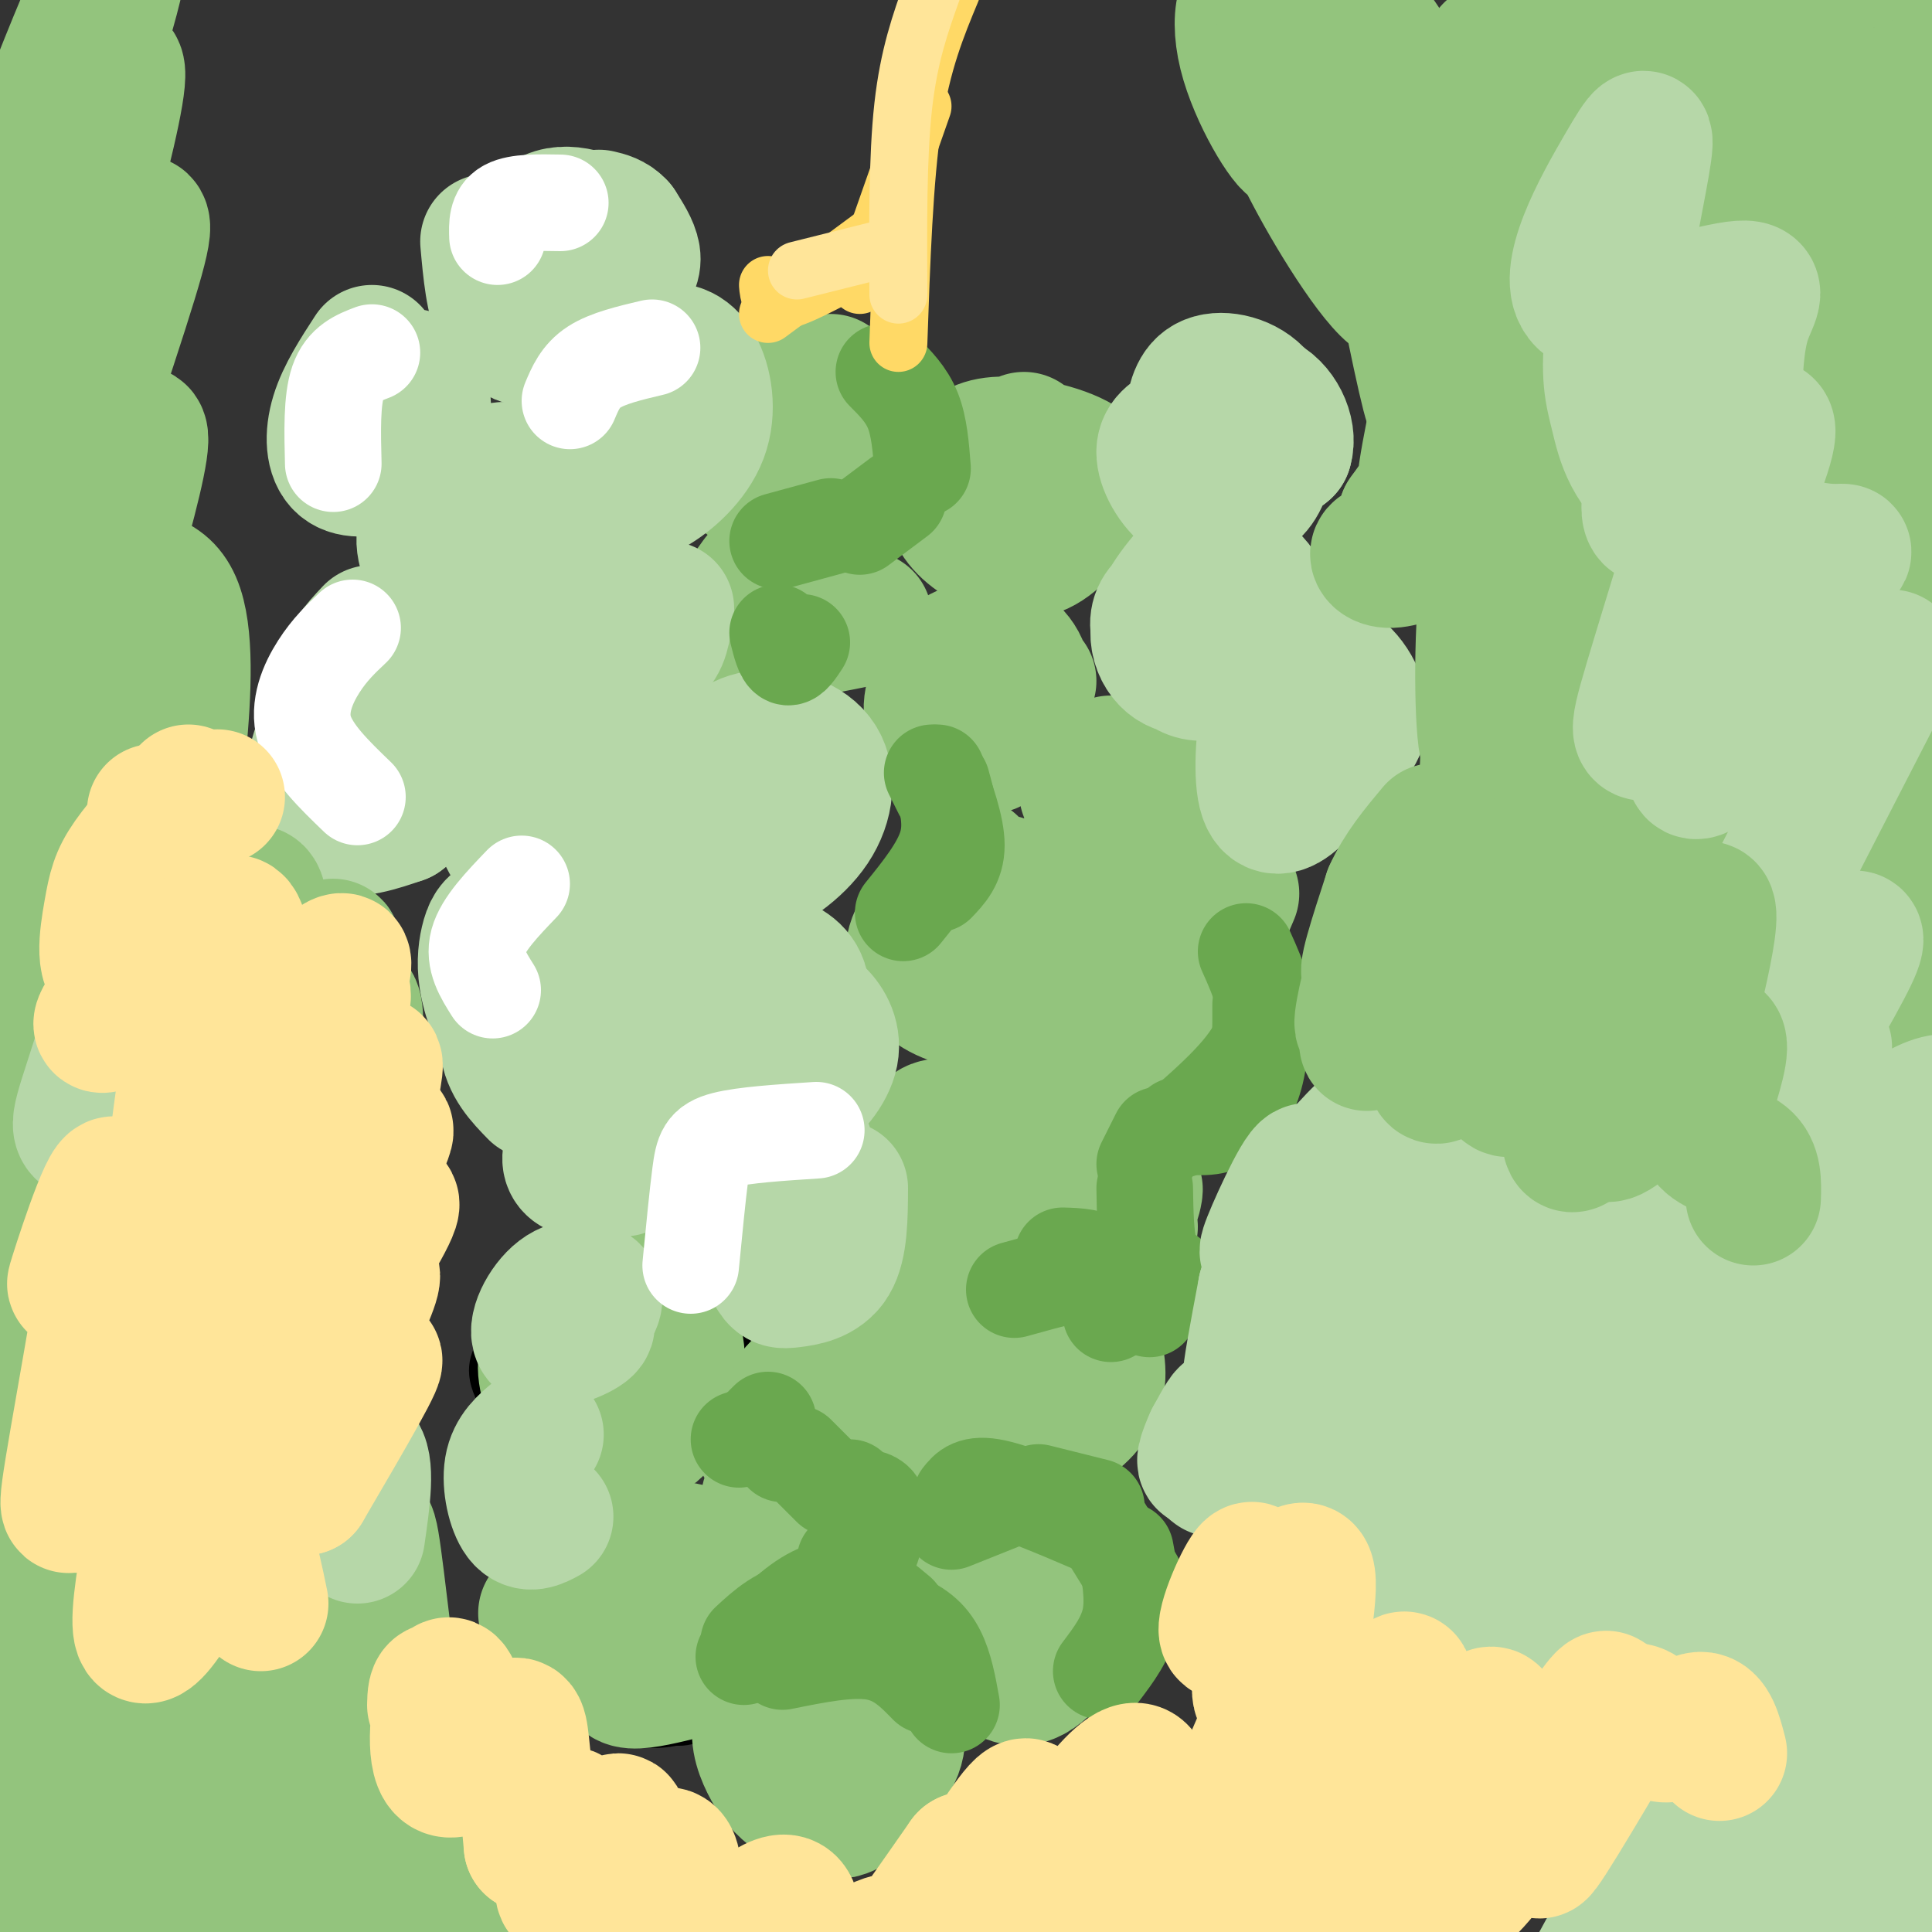 <svg viewBox='0 0 400 400' version='1.1' xmlns='http://www.w3.org/2000/svg' xmlns:xlink='http://www.w3.org/1999/xlink'><rect x="0" y="0" width="400" height="400" fill="#333333" stroke="none"/><g fill='none' stroke='#000000' stroke-width='3' stroke-linecap='round' stroke-linejoin='round'><path d='M114,322c-2.321,8.637 -4.643,17.274 -6,21c-1.357,3.726 -1.750,2.542 2,5c3.750,2.458 11.643,8.560 18,11c6.357,2.440 11.179,1.220 16,0'/><path d='M111,322c-1.711,1.763 -3.422,3.527 -2,9c1.422,5.473 5.977,14.657 11,20c5.023,5.343 10.514,6.845 15,8c4.486,1.155 7.967,1.961 13,-2c5.033,-3.961 11.617,-12.691 14,-19c2.383,-6.309 0.565,-10.199 0,-13c-0.565,-2.801 0.124,-4.515 -3,-7c-3.124,-2.485 -10.062,-5.743 -17,-9'/><path d='M142,309c-6.050,-1.570 -12.676,-0.993 -19,2c-6.324,2.993 -12.345,8.404 -15,12c-2.655,3.596 -1.945,5.376 -1,9c0.945,3.624 2.126,9.092 6,13c3.874,3.908 10.441,6.257 14,8c3.559,1.743 4.108,2.880 9,1c4.892,-1.880 14.125,-6.775 19,-10c4.875,-3.225 5.393,-4.778 6,-9c0.607,-4.222 1.304,-11.111 2,-18'/><path d='M110,266c-3.297,3.641 -6.594,7.281 -9,11c-2.406,3.719 -3.921,7.516 0,14c3.921,6.484 13.278,15.654 20,20c6.722,4.346 10.810,3.866 15,3c4.190,-0.866 8.484,-2.119 12,-6c3.516,-3.881 6.254,-10.391 7,-17c0.746,-6.609 -0.501,-13.317 -3,-18c-2.499,-4.683 -6.249,-7.342 -10,-10'/><path d='M142,263c-3.675,-2.412 -7.863,-3.443 -11,-4c-3.137,-0.557 -5.224,-0.642 -10,2c-4.776,2.642 -12.243,8.009 -16,13c-3.757,4.991 -3.805,9.605 -4,13c-0.195,3.395 -0.537,5.570 3,9c3.537,3.430 10.952,8.116 18,9c7.048,0.884 13.728,-2.033 18,-5c4.272,-2.967 6.136,-5.983 8,-9'/></g>
<g fill='none' stroke='#93c47d' stroke-width='28' stroke-linecap='round' stroke-linejoin='round'><path d='M113,334c3.910,4.050 7.820,8.101 12,10c4.180,1.899 8.631,1.647 12,0c3.369,-1.647 5.655,-4.688 5,-9c-0.655,-4.312 -4.250,-9.893 -8,-12c-3.750,-2.107 -7.655,-0.738 -10,2c-2.345,2.738 -3.130,6.844 -3,10c0.130,3.156 1.174,5.360 3,7c1.826,1.640 4.433,2.715 7,3c2.567,0.285 5.094,-0.219 8,-2c2.906,-1.781 6.191,-4.838 8,-8c1.809,-3.162 2.141,-6.428 1,-9c-1.141,-2.572 -3.755,-4.449 -6,-5c-2.245,-0.551 -4.123,0.225 -6,1'/><path d='M136,322c-2.727,1.265 -6.545,3.927 -8,8c-1.455,4.073 -0.545,9.558 0,13c0.545,3.442 0.727,4.841 3,5c2.273,0.159 6.636,-0.920 11,-2'/><path d='M123,276c-1.792,3.979 -3.584,7.958 -2,12c1.584,4.042 6.545,8.148 10,9c3.455,0.852 5.404,-1.551 7,-5c1.596,-3.449 2.838,-7.944 2,-13c-0.838,-5.056 -3.755,-10.672 -9,-11c-5.245,-0.328 -12.817,4.632 -16,9c-3.183,4.368 -1.978,8.145 -1,11c0.978,2.855 1.729,4.787 4,7c2.271,2.213 6.062,4.707 10,4c3.938,-0.707 8.022,-4.613 10,-8c1.978,-3.387 1.851,-6.253 1,-9c-0.851,-2.747 -2.425,-5.373 -4,-8'/><path d='M135,274c-1.333,-1.667 -2.667,-1.833 -4,-2'/><path d='M208,318c-1.915,-0.167 -3.830,-0.333 -5,1c-1.170,1.333 -1.597,4.167 -1,8c0.597,3.833 2.216,8.666 5,11c2.784,2.334 6.732,2.168 10,1c3.268,-1.168 5.858,-3.338 5,-7c-0.858,-3.662 -5.162,-8.816 -8,-11c-2.838,-2.184 -4.211,-1.397 -6,1c-1.789,2.397 -3.995,6.405 -5,10c-1.005,3.595 -0.809,6.775 1,10c1.809,3.225 5.231,6.493 9,5c3.769,-1.493 7.884,-7.746 12,-14'/><path d='M213,275c-1.847,1.819 -3.693,3.638 -4,7c-0.307,3.362 0.926,8.268 3,11c2.074,2.732 4.991,3.289 8,2c3.009,-1.289 6.111,-4.425 7,-8c0.889,-3.575 -0.435,-7.589 -1,-10c-0.565,-2.411 -0.371,-3.217 -4,-3c-3.629,0.217 -11.080,1.459 -15,3c-3.920,1.541 -4.308,3.382 -4,7c0.308,3.618 1.314,9.012 4,11c2.686,1.988 7.053,0.568 10,-2c2.947,-2.568 4.473,-6.284 6,-10'/><path d='M203,232c-2.165,3.351 -4.329,6.702 -4,10c0.329,3.298 3.153,6.543 6,7c2.847,0.457 5.717,-1.873 7,-4c1.283,-2.127 0.977,-4.049 1,-6c0.023,-1.951 0.373,-3.929 -3,-5c-3.373,-1.071 -10.471,-1.236 -14,-1c-3.529,0.236 -3.489,0.871 -3,3c0.489,2.129 1.425,5.751 3,8c1.575,2.249 3.787,3.124 6,4'/><path d='M227,250c1.101,3.869 2.202,7.738 4,6c1.798,-1.738 4.292,-9.083 4,-10c-0.292,-0.917 -3.369,4.595 -4,7c-0.631,2.405 1.185,1.702 3,1'/><path d='M239,199c-2.847,1.789 -5.694,3.578 -6,8c-0.306,4.422 1.930,11.478 4,15c2.070,3.522 3.975,3.510 7,2c3.025,-1.510 7.169,-4.519 10,-8c2.831,-3.481 4.349,-7.432 3,-11c-1.349,-3.568 -5.563,-6.751 -9,-9c-3.437,-2.249 -6.096,-3.564 -10,0c-3.904,3.564 -9.055,12.008 -11,16c-1.945,3.992 -0.686,3.534 1,5c1.686,1.466 3.800,4.856 6,7c2.200,2.144 4.486,3.041 8,2c3.514,-1.041 8.257,-4.021 13,-7'/><path d='M255,219c1.333,-5.000 -1.833,-14.000 -5,-23'/><path d='M201,179c-2.177,5.520 -4.353,11.039 -5,15c-0.647,3.961 0.236,6.362 2,9c1.764,2.638 4.411,5.513 8,5c3.589,-0.513 8.121,-4.415 9,-9c0.879,-4.585 -1.893,-9.852 -4,-13c-2.107,-3.148 -3.548,-4.175 -7,-3c-3.452,1.175 -8.915,4.552 -12,8c-3.085,3.448 -3.792,6.967 -2,10c1.792,3.033 6.083,5.581 10,6c3.917,0.419 7.458,-1.290 11,-3'/><path d='M230,158c-2.098,4.933 -4.196,9.867 -4,13c0.196,3.133 2.685,4.467 5,4c2.315,-0.467 4.456,-2.733 6,-4c1.544,-1.267 2.493,-1.533 3,-4c0.507,-2.467 0.574,-7.133 -2,-8c-2.574,-0.867 -7.787,2.067 -13,5'/><path d='M196,138c-1.895,3.588 -3.791,7.176 -3,10c0.791,2.824 4.267,4.883 7,6c2.733,1.117 4.722,1.290 7,-1c2.278,-2.290 4.843,-7.044 5,-11c0.157,-3.956 -2.095,-7.112 -5,-8c-2.905,-0.888 -6.464,0.494 -9,2c-2.536,1.506 -4.051,3.136 -4,6c0.051,2.864 1.668,6.964 4,9c2.332,2.036 5.381,2.010 8,0c2.619,-2.010 4.810,-6.005 7,-10'/><path d='M169,86c-1.621,-0.610 -3.243,-1.220 -6,1c-2.757,2.220 -6.650,7.270 -8,10c-1.350,2.730 -0.156,3.141 4,3c4.156,-0.141 11.274,-0.832 15,-3c3.726,-2.168 4.058,-5.812 2,-10c-2.058,-4.188 -6.507,-8.921 -10,-8c-3.493,0.921 -6.029,7.494 -7,12c-0.971,4.506 -0.377,6.944 3,9c3.377,2.056 9.536,3.730 13,2c3.464,-1.730 4.232,-6.865 5,-12'/><path d='M180,90c-0.500,-3.833 -4.250,-7.417 -8,-11'/><path d='M157,120c-1.847,2.531 -3.693,5.063 -4,7c-0.307,1.937 0.926,3.280 4,4c3.074,0.720 7.991,0.818 11,-1c3.009,-1.818 4.111,-5.553 4,-8c-0.111,-2.447 -1.436,-3.606 -3,-4c-1.564,-0.394 -3.368,-0.023 -5,2c-1.632,2.023 -3.093,5.699 -4,8c-0.907,2.301 -1.259,3.229 2,3c3.259,-0.229 10.130,-1.614 17,-3'/><path d='M212,91c-4.326,2.152 -8.651,4.303 -11,7c-2.349,2.697 -2.720,5.939 -1,9c1.720,3.061 5.531,5.940 10,6c4.469,0.060 9.595,-2.700 13,-6c3.405,-3.300 5.089,-7.140 2,-10c-3.089,-2.860 -10.952,-4.739 -16,-5c-5.048,-0.261 -7.281,1.096 -9,3c-1.719,1.904 -2.925,4.356 -3,7c-0.075,2.644 0.980,5.481 4,8c3.020,2.519 8.006,4.720 12,4c3.994,-0.720 6.997,-4.360 10,-8'/><path d='M223,106c0.167,-3.500 -4.417,-8.250 -9,-13'/><path d='M252,192c0.000,0.000 3.000,-7.000 3,-7'/><path d='M168,350c-4.231,1.686 -8.463,3.371 -10,6c-1.537,2.629 -0.381,6.200 1,9c1.381,2.800 2.986,4.829 6,7c3.014,2.171 7.438,4.484 11,2c3.562,-2.484 6.261,-9.765 6,-15c-0.261,-5.235 -3.481,-8.425 -7,-10c-3.519,-1.575 -7.338,-1.535 -10,-1c-2.662,0.535 -4.167,1.566 -5,4c-0.833,2.434 -0.993,6.271 0,10c0.993,3.729 3.141,7.351 5,9c1.859,1.649 3.430,1.324 5,1'/><path d='M170,372c3.475,-0.595 9.663,-2.582 13,-6c3.337,-3.418 3.821,-8.266 1,-11c-2.821,-2.734 -8.949,-3.352 -12,-2c-3.051,1.352 -3.026,4.676 -3,8'/><path d='M159,325c1.195,3.490 2.390,6.981 4,8c1.610,1.019 3.635,-0.432 6,-2c2.365,-1.568 5.069,-3.251 5,-7c-0.069,-3.749 -2.911,-9.563 -5,-9c-2.089,0.563 -3.424,7.502 -4,11c-0.576,3.498 -0.391,3.556 3,4c3.391,0.444 9.990,1.273 14,-3c4.010,-4.273 5.431,-13.650 4,-20c-1.431,-6.350 -5.716,-9.675 -10,-13'/><path d='M176,294c-3.065,-2.062 -5.726,-0.716 -9,3c-3.274,3.716 -7.160,9.803 -8,14c-0.840,4.197 1.366,6.503 4,8c2.634,1.497 5.698,2.183 9,-1c3.302,-3.183 6.844,-10.236 7,-15c0.156,-4.764 -3.073,-7.238 -6,-9c-2.927,-1.762 -5.553,-2.810 -8,-2c-2.447,0.810 -4.717,3.480 -6,5c-1.283,1.520 -1.581,1.892 0,3c1.581,1.108 5.041,2.952 9,1c3.959,-1.952 8.417,-7.701 10,-11c1.583,-3.299 0.292,-4.150 -1,-5'/><path d='M177,285c-3.384,-0.187 -11.345,1.846 -12,3c-0.655,1.154 5.995,1.429 10,2c4.005,0.571 5.366,1.438 9,-4c3.634,-5.438 9.541,-17.179 11,-19c1.459,-1.821 -1.530,6.279 -2,9c-0.470,2.721 1.580,0.063 3,-3c1.420,-3.063 2.210,-6.532 3,-10'/><path d='M199,263c0.500,-1.667 0.250,-0.833 0,0'/></g>
<g fill='none' stroke='#b6d7a8' stroke-width='28' stroke-linecap='round' stroke-linejoin='round'><path d='M117,269c-0.742,1.559 -1.484,3.119 -1,4c0.484,0.881 2.193,1.084 4,0c1.807,-1.084 3.711,-3.456 3,-5c-0.711,-1.544 -4.036,-2.259 -7,0c-2.964,2.259 -5.567,7.493 -4,9c1.567,1.507 7.305,-0.712 9,-2c1.695,-1.288 -0.652,-1.644 -3,-2'/><path d='M158,237c-2.378,0.968 -4.755,1.935 -6,5c-1.245,3.065 -1.356,8.227 -1,11c0.356,2.773 1.179,3.156 4,2c2.821,-1.156 7.640,-3.852 10,-7c2.360,-3.148 2.262,-6.747 2,-9c-0.262,-2.253 -0.689,-3.159 -4,-3c-3.311,0.159 -9.506,1.383 -12,4c-2.494,2.617 -1.287,6.628 1,10c2.287,3.372 5.653,6.106 9,6c3.347,-0.106 6.673,-3.053 10,-6'/><path d='M171,250c1.504,-2.413 0.263,-5.444 -2,-7c-2.263,-1.556 -5.549,-1.636 -8,0c-2.451,1.636 -4.068,4.988 -4,9c0.068,4.012 1.822,8.684 3,11c1.178,2.316 1.779,2.277 4,2c2.221,-0.277 6.063,-0.794 8,-4c1.937,-3.206 1.968,-9.103 2,-15'/><path d='M124,227c-1.793,3.324 -3.585,6.647 -4,10c-0.415,3.353 0.548,6.735 4,6c3.452,-0.735 9.392,-5.586 11,-9c1.608,-3.414 -1.115,-5.389 -3,-7c-1.885,-1.611 -2.930,-2.857 -6,0c-3.070,2.857 -8.163,9.816 -8,13c0.163,3.184 5.581,2.592 11,2'/><path d='M142,196c1.698,-1.186 3.395,-2.372 3,0c-0.395,2.372 -2.883,8.301 -2,13c0.883,4.699 5.135,8.169 9,10c3.865,1.831 7.342,2.024 10,-1c2.658,-3.024 4.498,-9.266 4,-13c-0.498,-3.734 -3.335,-4.962 -6,-6c-2.665,-1.038 -5.158,-1.886 -8,0c-2.842,1.886 -6.034,6.508 -7,11c-0.966,4.492 0.296,8.855 4,10c3.704,1.145 9.852,-0.927 16,-3'/><path d='M159,213c-0.450,4.099 -0.900,8.198 0,11c0.900,2.802 3.148,4.308 6,3c2.852,-1.308 6.306,-5.429 7,-9c0.694,-3.571 -1.373,-6.592 -3,-8c-1.627,-1.408 -2.813,-1.204 -4,-1'/><path d='M245,89c-2.104,1.126 -4.209,2.251 -4,5c0.209,2.749 2.730,7.120 6,9c3.270,1.880 7.289,1.268 10,0c2.711,-1.268 4.112,-3.190 5,-7c0.888,-3.810 1.261,-9.506 -1,-13c-2.261,-3.494 -7.156,-4.787 -10,-4c-2.844,0.787 -3.639,3.654 -4,7c-0.361,3.346 -0.290,7.170 1,10c1.290,2.830 3.797,4.666 7,4c3.203,-0.666 7.101,-3.833 11,-7'/><path d='M266,93c1.133,-3.489 -1.533,-8.711 -5,-10c-3.467,-1.289 -7.733,1.356 -12,4'/><path d='M251,121c-3.462,1.210 -6.924,2.420 -9,4c-2.076,1.580 -2.765,3.530 -2,6c0.765,2.470 2.985,5.458 5,7c2.015,1.542 3.824,1.636 6,1c2.176,-0.636 4.718,-2.002 7,-5c2.282,-2.998 4.305,-7.628 3,-11c-1.305,-3.372 -5.938,-5.486 -8,-7c-2.062,-1.514 -1.553,-2.426 -4,0c-2.447,2.426 -7.851,8.192 -9,13c-1.149,4.808 1.957,8.660 5,9c3.043,0.340 6.021,-2.830 9,-6'/><path d='M254,132c1.667,-1.167 1.333,-1.083 1,-1'/><path d='M267,148c-0.578,-1.024 -1.155,-2.049 -2,-2c-0.845,0.049 -1.956,1.171 -2,4c-0.044,2.829 0.981,7.366 5,8c4.019,0.634 11.034,-2.634 13,-7c1.966,-4.366 -1.116,-9.829 -4,-12c-2.884,-2.171 -5.568,-1.051 -8,0c-2.432,1.051 -4.611,2.034 -6,7c-1.389,4.966 -1.989,13.914 -1,18c0.989,4.086 3.568,3.310 6,1c2.432,-2.310 4.716,-6.155 7,-10'/><path d='M101,50c0.548,6.154 1.097,12.308 3,16c1.903,3.692 5.161,4.923 9,4c3.839,-0.923 8.258,-3.998 11,-8c2.742,-4.002 3.809,-8.931 3,-12c-0.809,-3.069 -3.492,-4.279 -6,-5c-2.508,-0.721 -4.842,-0.954 -7,0c-2.158,0.954 -4.142,3.097 -6,5c-1.858,1.903 -3.592,3.568 -2,7c1.592,3.432 6.509,8.631 11,9c4.491,0.369 8.555,-4.093 11,-7c2.445,-2.907 3.270,-4.259 3,-6c-0.270,-1.741 -1.635,-3.870 -3,-6'/><path d='M128,47c-1.167,-1.333 -2.583,-1.667 -4,-2'/><path d='M77,73c-2.854,4.390 -5.709,8.781 -7,13c-1.291,4.219 -1.020,8.268 1,10c2.020,1.732 5.787,1.148 9,0c3.213,-1.148 5.872,-2.859 7,-6c1.128,-3.141 0.726,-7.711 0,-10c-0.726,-2.289 -1.775,-2.299 -4,-2c-2.225,0.299 -5.627,0.905 -8,3c-2.373,2.095 -3.716,5.679 -4,9c-0.284,3.321 0.490,6.377 3,7c2.510,0.623 6.755,-1.189 11,-3'/><path d='M97,102c-4.043,2.292 -8.085,4.584 -9,8c-0.915,3.416 1.299,7.955 4,11c2.701,3.045 5.889,4.597 10,3c4.111,-1.597 9.146,-6.341 12,-10c2.854,-3.659 3.526,-6.231 2,-9c-1.526,-2.769 -5.249,-5.734 -8,-7c-2.751,-1.266 -4.530,-0.833 -7,0c-2.470,0.833 -5.632,2.066 -7,7c-1.368,4.934 -0.941,13.571 0,18c0.941,4.429 2.397,4.651 7,3c4.603,-1.651 12.355,-5.175 16,-9c3.645,-3.825 3.184,-7.950 2,-11c-1.184,-3.050 -3.092,-5.025 -5,-7'/><path d='M132,75c-3.166,4.763 -6.332,9.526 -7,14c-0.668,4.474 1.163,8.658 3,11c1.837,2.342 3.680,2.840 7,1c3.320,-1.840 8.118,-6.019 10,-11c1.882,-4.981 0.847,-10.766 -1,-14c-1.847,-3.234 -4.505,-3.918 -7,-3c-2.495,0.918 -4.825,3.440 -6,6c-1.175,2.560 -1.193,5.160 1,7c2.193,1.840 6.596,2.920 11,4'/><path d='M77,131c-3.025,3.217 -6.050,6.435 -7,12c-0.950,5.565 0.174,13.479 2,18c1.826,4.521 4.352,5.650 8,4c3.648,-1.650 8.416,-6.080 11,-10c2.584,-3.920 2.983,-7.331 3,-10c0.017,-2.669 -0.347,-4.597 -3,-6c-2.653,-1.403 -7.595,-2.282 -11,-2c-3.405,0.282 -5.274,1.725 -8,6c-2.726,4.275 -6.311,11.382 -7,17c-0.689,5.618 1.517,9.748 5,11c3.483,1.252 8.241,-0.374 13,-2'/><path d='M83,169c3.333,-2.333 5.167,-7.167 7,-12'/><path d='M108,149c-1.086,3.104 -2.172,6.208 -2,9c0.172,2.792 1.601,5.272 4,7c2.399,1.728 5.768,2.703 8,3c2.232,0.297 3.327,-0.082 5,-3c1.673,-2.918 3.924,-8.373 3,-12c-0.924,-3.627 -5.023,-5.426 -8,-6c-2.977,-0.574 -4.832,0.078 -7,2c-2.168,1.922 -4.650,5.114 -6,9c-1.350,3.886 -1.568,8.464 -1,12c0.568,3.536 1.922,6.029 5,7c3.078,0.971 7.879,0.420 12,-2c4.121,-2.420 7.560,-6.710 11,-11'/><path d='M155,156c-1.918,-0.128 -3.835,-0.255 -6,1c-2.165,1.255 -4.577,3.894 -5,8c-0.423,4.106 1.142,9.679 3,13c1.858,3.321 4.009,4.389 8,3c3.991,-1.389 9.821,-5.237 13,-10c3.179,-4.763 3.708,-10.443 1,-14c-2.708,-3.557 -8.651,-4.992 -13,-4c-4.349,0.992 -7.104,4.410 -8,9c-0.896,4.590 0.066,10.351 3,13c2.934,2.649 7.838,2.185 11,0c3.162,-2.185 4.581,-6.093 6,-10'/><path d='M127,128c3.083,3.167 6.167,6.333 8,6c1.833,-0.333 2.417,-4.167 3,-8'/><path d='M111,193c-2.647,-1.107 -5.293,-2.214 -7,-2c-1.707,0.214 -2.474,1.750 -3,4c-0.526,2.250 -0.811,5.214 0,9c0.811,3.786 2.717,8.394 6,11c3.283,2.606 7.944,3.210 12,1c4.056,-2.210 7.506,-7.235 9,-12c1.494,-4.765 1.033,-9.271 -2,-11c-3.033,-1.729 -8.638,-0.680 -12,1c-3.362,1.680 -4.482,3.991 -6,8c-1.518,4.009 -3.434,9.717 -3,14c0.434,4.283 3.217,7.142 6,10'/><path d='M111,297c-2.222,1.844 -4.444,3.689 -5,7c-0.556,3.311 0.556,8.089 2,10c1.444,1.911 3.222,0.956 5,0'/></g>
<g fill='none' stroke='#6aa84f' stroke-width='20' stroke-linecap='round' stroke-linejoin='round'><path d='M194,160c2.000,5.583 4.000,11.167 4,15c0.000,3.833 -2.000,5.917 -4,8'/><path d='M187,189c3.833,-4.750 7.667,-9.500 9,-14c1.333,-4.500 0.167,-8.750 -1,-13'/><path d='M195,164c0.000,0.000 -2.000,-4.000 -2,-4'/><path d='M183,77c2.333,2.333 4.667,4.667 6,8c1.333,3.333 1.667,7.667 2,12'/><path d='M186,103c0.000,0.000 -8.000,6.000 -8,6'/><path d='M161,112c0.000,0.000 11.000,-3.000 11,-3'/><path d='M161,131c0.583,2.333 1.167,4.667 2,5c0.833,0.333 1.917,-1.333 3,-3'/><path d='M244,233c3.578,0.378 7.156,0.756 10,-1c2.844,-1.756 4.956,-5.644 6,-10c1.044,-4.356 1.022,-9.178 1,-14'/><path d='M258,197c2.667,5.917 5.333,11.833 3,18c-2.333,6.167 -9.667,12.583 -17,19'/><path d='M240,235c0.000,0.000 -3.000,6.000 -3,6'/><path d='M237,246c0.083,5.000 0.167,10.000 1,13c0.833,3.000 2.417,4.000 4,5'/><path d='M238,264c0.000,0.000 -8.000,8.000 -8,8'/><path d='M220,260c3.000,0.083 6.000,0.167 9,2c3.000,1.833 6.000,5.417 9,9'/><path d='M237,269c-1.250,-2.833 -2.500,-5.667 -7,-6c-4.500,-0.333 -12.250,1.833 -20,4'/><path d='M215,309c0.000,0.000 12.000,3.000 12,3'/><path d='M227,314c0.000,0.000 8.000,13.000 8,13'/><path d='M233,321c0.917,4.917 1.833,9.833 1,14c-0.833,4.167 -3.417,7.583 -6,11'/><path d='M227,316c-8.167,-3.500 -16.333,-7.000 -21,-8c-4.667,-1.000 -5.833,0.500 -7,2'/><path d='M207,311c0.000,0.000 -10.000,4.000 -10,4'/><path d='M162,344c7.000,-1.417 14.000,-2.833 19,-2c5.000,0.833 8.000,3.917 11,7'/><path d='M197,353c-0.714,-3.958 -1.429,-7.917 -3,-11c-1.571,-3.083 -4.000,-5.292 -9,-7c-5.000,-1.708 -12.571,-2.917 -18,-2c-5.429,0.917 -8.714,3.958 -12,7'/><path d='M154,343c4.444,-4.733 8.889,-9.467 13,-12c4.111,-2.533 7.889,-2.867 11,-2c3.111,0.867 5.556,2.933 8,5'/><path d='M176,331c-0.625,-3.911 -1.250,-7.821 -1,-8c0.250,-0.179 1.375,3.375 3,2c1.625,-1.375 3.750,-7.679 4,-11c0.250,-3.321 -1.375,-3.661 -3,-4'/><path d='M178,313c0.000,0.000 -2.000,-5.000 -2,-5'/><path d='M172,308c0.000,0.000 -7.000,-7.000 -7,-7'/><path d='M162,301c0.000,0.000 -4.000,-6.000 -4,-6'/><path d='M159,297c0.000,0.000 0.000,-3.000 0,-3'/><path d='M159,296c0.000,0.000 -6.000,2.000 -6,2'/></g>
<g fill='none' stroke='#ffffff' stroke-width='20' stroke-linecap='round' stroke-linejoin='round'><path d='M116,42c-4.417,-0.083 -8.833,-0.167 -11,1c-2.167,1.167 -2.083,3.583 -2,6'/><path d='M77,73c-2.833,1.083 -5.667,2.167 -7,6c-1.333,3.833 -1.167,10.417 -1,17'/><path d='M135,72c-4.583,1.083 -9.167,2.167 -12,4c-2.833,1.833 -3.917,4.417 -5,7'/><path d='M73,130c-2.378,2.244 -4.756,4.489 -7,8c-2.244,3.511 -4.356,8.289 -3,13c1.356,4.711 6.178,9.356 11,14'/><path d='M108,183c-4.000,4.167 -8.000,8.333 -9,12c-1.000,3.667 1.000,6.833 3,10'/><path d='M169,234c-7.511,0.489 -15.022,0.978 -19,2c-3.978,1.022 -4.422,2.578 -5,7c-0.578,4.422 -1.289,11.711 -2,19'/></g>
<g fill='none' stroke='#ffd966' stroke-width='12' stroke-linecap='round' stroke-linejoin='round'><path d='M186,71c0.583,-16.917 1.167,-33.833 3,-46c1.833,-12.167 4.917,-19.583 8,-27'/><path d='M159,59c0.167,2.000 0.333,4.000 4,3c3.667,-1.000 10.833,-5.000 18,-9'/><path d='M159,65c0.000,0.000 23.000,-17.000 23,-17'/><path d='M178,59c0.000,0.000 13.000,-37.000 13,-37'/></g>
<g fill='none' stroke='#ffe599' stroke-width='12' stroke-linecap='round' stroke-linejoin='round'><path d='M186,61c-0.083,-14.250 -0.167,-28.500 1,-39c1.167,-10.500 3.583,-17.250 6,-24'/><path d='M181,52c0.000,0.000 -16.000,4.000 -16,4'/></g>
<g fill='none' stroke='#ffd966' stroke-width='12' stroke-linecap='round' stroke-linejoin='round'><path d='M237,387c1.899,-7.470 3.798,-14.940 2,-11c-1.798,3.940 -7.292,19.292 -6,19c1.292,-0.292 9.369,-16.226 12,-19c2.631,-2.774 -0.185,7.613 -3,18'/></g>
<g fill='none' stroke='#ffd966' stroke-width='28' stroke-linecap='round' stroke-linejoin='round'><path d='M391,263c-5.177,7.681 -10.355,15.361 -14,24c-3.645,8.639 -5.758,18.235 -10,39c-4.242,20.765 -10.615,52.699 -5,39c5.615,-13.699 23.217,-73.033 25,-75c1.783,-1.967 -12.254,53.431 -19,82c-6.746,28.569 -6.201,30.307 -2,25c4.201,-5.307 12.057,-17.659 19,-34c6.943,-16.341 12.971,-36.670 19,-57'/><path d='M404,306c-3.192,14.002 -20.673,77.508 -27,102c-6.327,24.492 -1.499,9.972 11,-26c12.499,-35.972 32.670,-93.394 27,-80c-5.670,13.394 -37.180,97.606 -39,104c-1.820,6.394 26.052,-65.030 29,-78c2.948,-12.970 -19.026,32.515 -41,78'/><path d='M364,406c1.076,-14.871 24.266,-91.048 22,-98c-2.266,-6.952 -29.988,55.322 -35,63c-5.012,7.678 12.686,-39.239 19,-59c6.314,-19.761 1.244,-12.364 0,-12c-1.244,0.364 1.337,-6.304 -7,1c-8.337,7.304 -27.591,28.582 -24,19c3.591,-9.582 30.026,-50.023 35,-60c4.974,-9.977 -11.513,10.512 -28,31'/><path d='M346,291c-9.552,10.615 -19.430,21.651 -25,27c-5.570,5.349 -6.830,5.009 2,-10c8.830,-15.009 27.751,-44.689 25,-45c-2.751,-0.311 -27.175,28.746 -41,44c-13.825,15.254 -17.053,16.706 -9,3c8.053,-13.706 27.385,-42.571 23,-40c-4.385,2.571 -32.488,36.577 -39,41c-6.512,4.423 8.568,-20.736 13,-29c4.432,-8.264 -1.784,0.368 -8,9'/><path d='M287,291c-5.663,6.835 -15.821,19.422 -16,16c-0.179,-3.422 9.620,-22.852 10,-24c0.380,-1.148 -8.659,15.986 -12,24c-3.341,8.014 -0.986,6.908 5,1c5.986,-5.908 15.601,-16.619 18,-12c2.399,4.619 -2.419,24.568 -4,33c-1.581,8.432 0.074,5.347 7,-1c6.926,-6.347 19.122,-15.956 24,-18c4.878,-2.044 2.439,3.478 0,9'/><path d='M319,319c0.484,3.326 1.695,7.142 8,5c6.305,-2.142 17.703,-10.243 23,-13c5.297,-2.757 4.492,-0.171 4,3c-0.492,3.171 -0.672,6.925 -1,12c-0.328,5.075 -0.803,11.470 7,6c7.803,-5.470 23.885,-22.806 27,-23c3.115,-0.194 -6.738,16.756 -6,11c0.738,-5.756 12.068,-34.216 13,-42c0.932,-7.784 -8.534,5.108 -18,18'/><path d='M376,296c1.620,-9.593 14.669,-42.576 21,-59c6.331,-16.424 5.943,-16.290 0,-6c-5.943,10.290 -17.442,30.735 -19,28c-1.558,-2.735 6.826,-28.650 9,-39c2.174,-10.350 -1.860,-5.135 -12,13c-10.140,18.135 -26.384,49.190 -29,48c-2.616,-1.190 8.395,-34.626 10,-43c1.605,-8.374 -6.198,8.313 -14,25'/><path d='M342,263c-3.867,8.689 -6.533,17.911 -7,22c-0.467,4.089 1.267,3.044 3,2'/></g>
<g fill='none' stroke='#93c47d' stroke-width='28' stroke-linecap='round' stroke-linejoin='round'><path d='M390,177c-4.037,5.137 -8.074,10.274 -7,9c1.074,-1.274 7.259,-8.957 7,-4c-0.259,4.957 -6.962,22.556 -9,30c-2.038,7.444 0.589,4.735 7,-5c6.411,-9.735 16.605,-26.496 17,-27c0.395,-0.504 -9.009,15.249 -18,29c-8.991,13.751 -17.569,25.500 -17,19c0.569,-6.500 10.284,-31.250 20,-56'/><path d='M390,172c-7.396,4.746 -35.885,44.610 -34,40c1.885,-4.610 34.144,-53.694 35,-60c0.856,-6.306 -29.691,30.167 -44,47c-14.309,16.833 -12.378,14.027 1,-5c13.378,-19.027 38.204,-54.275 38,-57c-0.204,-2.725 -25.440,27.074 -37,40c-11.560,12.926 -9.446,8.979 1,-5c10.446,-13.979 29.223,-37.989 48,-62'/><path d='M398,110c-1.901,-1.224 -30.654,26.715 -32,24c-1.346,-2.715 24.716,-36.084 38,-54c13.284,-17.916 13.790,-20.379 2,-8c-11.790,12.379 -35.875,39.599 -36,35c-0.125,-4.599 23.709,-41.016 34,-58c10.291,-16.984 7.040,-14.534 -4,-4c-11.040,10.534 -29.869,29.153 -32,26c-2.131,-3.153 12.434,-28.076 27,-53'/><path d='M395,18c-0.049,-1.871 -13.673,19.952 -16,21c-2.327,1.048 6.643,-18.679 10,-28c3.357,-9.321 1.102,-8.234 -2,-7c-3.102,1.234 -7.051,2.617 -11,4'/><path d='M368,14c-2.255,-5.388 -4.511,-10.777 -9,1c-4.489,11.777 -11.213,40.718 -11,46c0.213,5.282 7.361,-13.096 13,-29c5.639,-15.904 9.769,-29.335 4,-16c-5.769,13.335 -21.438,53.436 -25,56c-3.562,2.564 4.982,-32.410 8,-50c3.018,-17.590 0.509,-17.795 -2,-18'/><path d='M346,4c-5.547,7.888 -18.414,36.610 -21,35c-2.586,-1.610 5.108,-33.550 4,-31c-1.108,2.550 -11.019,39.591 -15,41c-3.981,1.409 -2.033,-32.813 -4,-38c-1.967,-5.187 -7.848,18.661 -12,24c-4.152,5.339 -6.576,-7.830 -9,-21'/><path d='M289,14c-3.519,-6.621 -7.815,-12.672 -9,-7c-1.185,5.672 0.743,23.069 -2,22c-2.743,-1.069 -10.155,-20.604 -15,-27c-4.845,-6.396 -7.123,0.348 -5,9c2.123,8.652 8.649,19.214 10,19c1.351,-0.214 -2.471,-11.204 -4,-15c-1.529,-3.796 -0.764,-0.398 0,3'/><path d='M264,18c1.157,3.695 4.050,11.431 10,22c5.950,10.569 14.956,23.971 17,21c2.044,-2.971 -2.875,-22.315 -3,-20c-0.125,2.315 4.544,26.291 7,37c2.456,10.709 2.700,8.152 3,-1c0.300,-9.152 0.657,-24.901 1,-25c0.343,-0.099 0.671,15.450 1,31'/><path d='M300,83c0.819,0.442 2.366,-13.953 1,-11c-1.366,2.953 -5.644,23.256 -6,28c-0.356,4.744 3.212,-6.069 5,-10c1.788,-3.931 1.797,-0.980 0,3c-1.797,3.980 -5.398,8.990 -9,14'/><path d='M291,107c-0.809,3.796 1.670,6.285 1,7c-0.670,0.715 -4.488,-0.346 -6,0c-1.512,0.346 -0.718,2.099 2,2c2.718,-0.099 7.359,-2.049 12,-4'/><path d='M300,112c5.119,-4.074 11.917,-12.260 18,-25c6.083,-12.740 11.449,-30.033 10,-27c-1.449,3.033 -9.715,26.392 -13,37c-3.285,10.608 -1.589,8.464 -1,11c0.589,2.536 0.073,9.752 4,2c3.927,-7.752 12.298,-30.472 14,-37c1.702,-6.528 -3.265,3.137 -7,21c-3.735,17.863 -6.236,43.925 -6,50c0.236,6.075 3.210,-7.836 3,-16c-0.210,-8.164 -3.605,-10.582 -7,-13'/><path d='M315,115c-2.597,-2.950 -5.588,-3.825 -7,6c-1.412,9.825 -1.244,30.350 0,34c1.244,3.650 3.563,-9.573 4,-21c0.437,-11.427 -1.007,-21.056 -2,-15c-0.993,6.056 -1.534,27.799 -2,39c-0.466,11.201 -0.856,11.862 3,0c3.856,-11.862 11.959,-36.246 15,-41c3.041,-4.754 1.021,10.123 -1,25'/><path d='M325,142c-2.836,19.055 -9.427,54.193 -3,39c6.427,-15.193 25.873,-80.718 28,-86c2.127,-5.282 -13.065,49.678 -19,74c-5.935,24.322 -2.612,18.006 7,-7c9.612,-25.006 25.515,-68.703 26,-69c0.485,-0.297 -14.446,42.805 -22,68c-7.554,25.195 -7.730,32.484 -6,32c1.730,-0.484 5.365,-8.742 9,-17'/><path d='M345,176c8.417,-20.155 24.958,-62.042 22,-54c-2.958,8.042 -25.417,66.012 -30,81c-4.583,14.988 8.708,-13.006 22,-41'/></g>
<g fill='none' stroke='#b6d7a8' stroke-width='28' stroke-linecap='round' stroke-linejoin='round'><path d='M344,63c-3.210,7.604 -6.420,15.208 -3,12c3.420,-3.208 13.469,-17.227 12,-9c-1.469,8.227 -14.456,38.700 -11,41c3.456,2.300 23.353,-23.573 24,-18c0.647,5.573 -17.958,42.592 -20,52c-2.042,9.408 12.479,-8.796 27,-27'/><path d='M373,114c0.061,2.835 -13.288,23.423 -19,35c-5.712,11.577 -3.788,14.145 2,6c5.788,-8.145 15.440,-27.001 21,-35c5.560,-7.999 7.029,-5.140 0,-6c-7.029,-0.860 -22.555,-5.440 -31,-11c-8.445,-5.560 -9.807,-12.100 -11,-17c-1.193,-4.900 -2.217,-8.158 -1,-18c1.217,-9.842 4.673,-26.267 6,-34c1.327,-7.733 0.524,-6.774 -4,1c-4.524,7.774 -12.769,22.362 -8,27c4.769,4.638 22.553,-0.674 30,-2c7.447,-1.326 4.556,1.336 3,6c-1.556,4.664 -1.778,11.332 -2,18'/><path d='M359,84c-4.020,15.076 -13.069,43.767 -17,57c-3.931,13.233 -2.742,11.006 2,10c4.742,-1.006 13.037,-0.793 21,-2c7.963,-1.207 15.593,-3.833 21,-8c5.407,-4.167 8.590,-9.875 2,3c-6.590,12.875 -22.954,44.334 -30,59c-7.046,14.666 -4.776,12.539 -3,13c1.776,0.461 3.056,3.510 11,-4c7.944,-7.510 22.552,-25.580 17,-14c-5.552,11.580 -31.264,52.810 -34,59c-2.736,6.190 17.504,-22.660 25,-34c7.496,-11.340 2.248,-5.170 -3,1'/><path d='M371,224c-15.777,18.014 -53.721,62.550 -52,61c1.721,-1.550 43.105,-49.184 48,-49c4.895,0.184 -26.699,48.187 -25,48c1.699,-0.187 36.693,-48.566 43,-49c6.307,-0.434 -16.071,47.075 -24,66c-7.929,18.925 -1.408,9.264 9,-4c10.408,-13.264 24.704,-30.132 39,-47'/><path d='M409,250c-3.149,8.153 -30.523,52.037 -36,61c-5.477,8.963 10.942,-16.994 21,-37c10.058,-20.006 13.755,-34.060 13,-41c-0.755,-6.940 -5.962,-6.766 -17,2c-11.038,8.766 -27.908,26.122 -20,22c7.908,-4.122 40.594,-29.723 54,-38c13.406,-8.277 7.532,0.772 -8,31c-15.532,30.228 -40.724,81.637 -50,102c-9.276,20.363 -2.638,9.682 4,-1'/><path d='M370,351c7.674,-10.926 24.859,-37.741 24,-30c-0.859,7.741 -19.763,50.036 -28,70c-8.237,19.964 -5.808,17.596 6,-1c11.808,-18.596 32.996,-53.419 32,-48c-0.996,5.419 -24.177,51.079 -35,72c-10.823,20.921 -9.290,17.103 5,-2c14.290,-19.103 41.335,-53.492 42,-54c0.665,-0.508 -25.052,32.863 -37,47c-11.948,14.137 -10.128,9.039 -10,6c0.128,-3.039 -1.436,-4.020 -3,-5'/><path d='M366,406c7.126,-19.532 26.442,-65.863 20,-65c-6.442,0.863 -38.642,48.919 -54,71c-15.358,22.081 -13.872,18.185 1,-9c14.872,-27.185 43.132,-77.661 38,-76c-5.132,1.661 -43.654,55.459 -48,55c-4.346,-0.459 25.485,-55.175 36,-76c10.515,-20.825 1.716,-7.761 -3,-2c-4.716,5.761 -5.347,4.217 -12,11c-6.653,6.783 -19.326,21.891 -32,37'/><path d='M312,352c-5.334,3.859 -2.670,-4.995 6,-21c8.670,-16.005 23.347,-39.162 18,-36c-5.347,3.162 -30.717,32.645 -43,47c-12.283,14.355 -11.479,13.584 1,-6c12.479,-19.584 36.634,-57.981 32,-56c-4.634,1.981 -38.055,44.341 -44,48c-5.945,3.659 15.587,-31.383 20,-41c4.413,-9.617 -8.294,6.192 -21,22'/><path d='M281,309c-2.575,0.634 1.486,-8.781 3,-14c1.514,-5.219 0.479,-6.241 -5,0c-5.479,6.241 -15.402,19.747 -18,18c-2.598,-1.747 2.128,-18.747 1,-21c-1.128,-2.253 -8.111,10.239 -10,12c-1.889,1.761 1.318,-7.211 2,-10c0.682,-2.789 -1.159,0.606 -3,4'/><path d='M251,298c-1.229,2.582 -2.802,7.037 0,3c2.802,-4.037 9.978,-16.567 13,-24c3.022,-7.433 1.891,-9.771 0,-6c-1.891,3.771 -4.540,13.649 -5,14c-0.460,0.351 1.270,-8.824 3,-18'/><path d='M262,267c0.069,0.338 -1.260,10.183 1,5c2.260,-5.183 8.108,-25.396 8,-29c-0.108,-3.604 -6.174,9.399 -8,14c-1.826,4.601 0.587,0.801 3,-3'/><path d='M266,254c6.399,-8.339 20.895,-27.688 22,-21c1.105,6.688 -11.182,39.411 -7,39c4.182,-0.411 24.832,-33.955 25,-30c0.168,3.955 -20.147,45.411 -18,48c2.147,2.589 26.756,-33.689 34,-42c7.244,-8.311 -2.878,11.344 -13,31'/><path d='M309,279c-2.368,6.856 -1.789,8.498 7,-2c8.789,-10.498 25.789,-33.134 29,-35c3.211,-1.866 -7.368,17.038 -5,15c2.368,-2.038 17.684,-25.019 33,-48'/></g>
<g fill='none' stroke='#93c47d' stroke-width='28' stroke-linecap='round' stroke-linejoin='round'><path d='M288,215c-0.946,-10.903 -1.892,-21.805 -3,-19c-1.108,2.805 -2.380,19.319 -2,20c0.380,0.681 2.410,-14.470 2,-16c-0.410,-1.530 -3.260,10.563 -3,12c0.260,1.437 3.630,-7.781 7,-17'/><path d='M289,195c3.780,-6.728 9.729,-15.049 11,-10c1.271,5.049 -2.134,23.466 -3,32c-0.866,8.534 0.809,7.184 5,-1c4.191,-8.184 10.898,-23.203 12,-21c1.102,2.203 -3.399,21.630 -3,28c0.399,6.370 5.700,-0.315 11,-7'/><path d='M322,216c3.014,-0.880 5.049,0.419 5,5c-0.049,4.581 -2.183,12.443 -2,15c0.183,2.557 2.681,-0.190 3,-5c0.319,-4.810 -1.541,-11.683 -6,-17c-4.459,-5.317 -11.515,-9.080 -18,-7c-6.485,2.080 -12.398,10.001 -13,5c-0.602,-5.001 4.107,-22.923 3,-25c-1.107,-2.077 -8.031,11.692 -10,14c-1.969,2.308 1.015,-6.846 4,-16'/><path d='M288,185c2.167,-4.833 5.583,-8.917 9,-13'/><path d='M346,225c5.336,-20.660 10.672,-41.319 6,-36c-4.672,5.319 -19.353,36.618 -20,44c-0.647,7.382 12.741,-9.152 19,-15c6.259,-5.848 5.389,-1.011 4,4c-1.389,5.011 -3.297,10.195 -2,13c1.297,2.805 5.799,3.230 8,5c2.201,1.770 2.100,4.885 2,8'/><path d='M33,394c-2.998,0.750 -5.996,1.499 -7,-11c-1.004,-12.499 -0.015,-38.247 -4,-28c-3.985,10.247 -12.944,56.489 -15,52c-2.056,-4.489 2.793,-59.709 1,-60c-1.793,-0.291 -10.226,54.345 -9,62c1.226,7.655 12.113,-31.673 23,-71'/><path d='M22,338c4.828,5.758 5.398,55.655 7,75c1.602,19.345 4.238,8.140 8,-13c3.762,-21.140 8.651,-52.216 12,-49c3.349,3.216 5.157,40.724 8,52c2.843,11.276 6.721,-3.678 10,-20c3.279,-16.322 5.960,-34.010 7,-27c1.040,7.010 0.440,38.717 3,43c2.560,4.283 8.280,-18.859 14,-42'/><path d='M91,357c1.962,3.920 -0.134,34.720 0,46c0.134,11.280 2.499,3.039 5,-7c2.501,-10.039 5.140,-21.877 3,-24c-2.140,-2.123 -9.057,5.467 -12,11c-2.943,5.533 -1.910,9.007 -3,-3c-1.090,-12.007 -4.302,-39.497 -6,-53c-1.698,-13.503 -1.880,-13.020 -4,-2c-2.120,11.020 -6.177,32.577 -9,33c-2.823,0.423 -4.411,-20.289 -6,-41'/><path d='M59,317c-1.510,-12.574 -2.284,-23.509 -6,-13c-3.716,10.509 -10.375,42.461 -14,55c-3.625,12.539 -4.218,5.666 -7,-14c-2.782,-19.666 -7.755,-52.124 -10,-64c-2.245,-11.876 -1.762,-3.168 -2,-7c-0.238,-3.832 -1.198,-20.202 -4,1c-2.802,21.202 -7.447,79.978 -6,73c1.447,-6.978 8.985,-79.708 10,-95c1.015,-15.292 -4.492,26.854 -10,69'/><path d='M10,322c-0.420,-14.697 3.529,-85.941 2,-93c-1.529,-7.059 -8.535,50.065 -10,46c-1.465,-4.065 2.610,-69.318 7,-73c4.390,-3.682 9.094,54.209 13,76c3.906,21.791 7.013,7.482 11,-8c3.987,-15.482 8.853,-32.138 11,-38c2.147,-5.862 1.573,-0.931 1,4'/><path d='M45,236c1.223,13.244 3.782,44.354 5,61c1.218,16.646 1.096,18.829 4,4c2.904,-14.829 8.836,-46.669 11,-45c2.164,1.669 0.562,36.848 3,32c2.438,-4.848 8.916,-49.722 9,-54c0.084,-4.278 -6.225,32.039 -10,36c-3.775,3.961 -5.016,-24.434 -6,-36c-0.984,-11.566 -1.710,-6.305 -3,-4c-1.290,2.305 -3.145,1.652 -5,1'/><path d='M53,231c-3.324,3.518 -9.134,11.813 -13,5c-3.866,-6.813 -5.790,-28.735 -7,-28c-1.210,0.735 -1.708,24.128 -4,12c-2.292,-12.128 -6.377,-59.777 -10,-59c-3.623,0.777 -6.783,49.978 -9,51c-2.217,1.022 -3.491,-46.137 -4,-62c-0.509,-15.863 -0.255,-0.432 0,15'/><path d='M6,165c1.197,8.146 4.190,21.011 7,14c2.810,-7.011 5.438,-33.897 4,-35c-1.438,-1.103 -6.942,23.576 -10,34c-3.058,10.424 -3.670,6.593 3,-17c6.670,-23.593 20.622,-66.946 19,-71c-1.622,-4.054 -18.819,31.193 -27,48c-8.181,16.807 -7.348,15.175 -1,-3c6.348,-18.175 18.209,-52.893 24,-71c5.791,-18.107 5.512,-19.602 2,-17c-3.512,2.602 -10.256,9.301 -17,16'/><path d='M10,63c-7.069,10.157 -16.243,27.550 -14,18c2.243,-9.550 15.902,-46.043 23,-68c7.098,-21.957 7.634,-29.378 0,-12c-7.634,17.378 -23.438,59.555 -21,58c2.438,-1.555 23.118,-46.842 26,-45c2.882,1.842 -12.034,50.812 -18,77c-5.966,26.188 -2.983,29.594 0,33'/><path d='M6,124c7.077,1.574 24.770,-10.990 30,1c5.230,11.990 -2.003,48.536 -2,58c0.003,9.464 7.241,-8.152 8,-8c0.759,0.152 -4.962,18.072 -3,20c1.962,1.928 11.605,-12.135 14,-10c2.395,2.135 -2.459,20.467 -3,27c-0.541,6.533 3.229,1.266 7,-4'/><path d='M57,208c3.312,-4.149 8.093,-12.521 8,-11c-0.093,1.521 -5.058,12.937 -4,12c1.058,-0.937 8.140,-14.226 8,-13c-0.140,1.226 -7.501,16.968 -7,19c0.501,2.032 8.866,-9.645 11,-7c2.134,2.645 -1.962,19.613 -3,29c-1.038,9.387 0.981,11.194 3,13'/></g>
<g fill='none' stroke='#b6d7a8' stroke-width='28' stroke-linecap='round' stroke-linejoin='round'><path d='M56,250c3.606,-9.455 7.213,-18.909 4,-14c-3.213,4.909 -13.245,24.183 -14,24c-0.755,-0.183 7.767,-19.822 6,-20c-1.767,-0.178 -13.822,19.106 -15,16c-1.178,-3.106 8.521,-28.602 12,-40c3.479,-11.398 0.740,-8.699 -2,-6'/><path d='M47,210c-5.957,7.000 -19.848,27.501 -22,23c-2.152,-4.501 7.435,-34.003 11,-45c3.565,-10.997 1.106,-3.489 0,-3c-1.106,0.489 -0.860,-6.041 -4,1c-3.140,7.041 -9.666,27.652 -13,38c-3.334,10.348 -3.475,10.433 2,11c5.475,0.567 16.567,1.616 22,1c5.433,-0.616 5.209,-2.897 2,10c-3.209,12.897 -9.402,40.972 -7,51c2.402,10.028 13.401,2.008 19,0c5.599,-2.008 5.800,1.996 6,6'/><path d='M63,303c3.378,-0.267 8.822,-3.933 11,-2c2.178,1.933 1.089,9.467 0,17'/></g>
<g fill='none' stroke='#ffe599' stroke-width='28' stroke-linecap='round' stroke-linejoin='round'><path d='M43,240c4.101,-4.102 8.202,-8.205 11,-11c2.798,-2.795 4.294,-4.283 3,1c-1.294,5.283 -5.377,17.335 -3,16c2.377,-1.335 11.214,-16.059 13,-15c1.786,1.059 -3.481,17.900 -2,20c1.481,2.100 9.709,-10.543 13,-15c3.291,-4.457 1.646,-0.729 0,3'/><path d='M78,239c-2.606,7.653 -9.121,25.287 -8,27c1.121,1.713 9.877,-12.494 11,-16c1.123,-3.506 -5.386,3.688 -7,0c-1.614,-3.688 1.667,-18.259 3,-25c1.333,-6.741 0.718,-5.652 -2,-2c-2.718,3.652 -7.539,9.868 -8,6c-0.461,-3.868 3.440,-17.819 4,-22c0.560,-4.181 -2.220,1.410 -5,7'/><path d='M66,214c1.043,-2.974 6.149,-13.907 5,-15c-1.149,-1.093 -8.555,7.656 -12,12c-3.445,4.344 -2.929,4.283 -4,0c-1.071,-4.283 -3.728,-12.790 -5,-17c-1.272,-4.210 -1.158,-4.124 -7,1c-5.842,5.124 -17.640,15.287 -21,17c-3.360,1.713 1.718,-5.026 6,-9c4.282,-3.974 7.768,-5.185 10,-4c2.232,1.185 3.209,4.767 3,11c-0.209,6.233 -1.605,15.116 -3,24'/><path d='M38,234c0.001,9.890 1.505,22.616 7,20c5.495,-2.616 14.981,-20.574 16,-15c1.019,5.574 -6.430,34.680 -9,47c-2.570,12.320 -0.260,7.854 7,-2c7.260,-9.854 19.472,-25.095 18,-19c-1.472,6.095 -16.627,33.526 -17,37c-0.373,3.474 14.036,-17.007 17,-20c2.964,-2.993 -5.518,11.504 -14,26'/><path d='M63,308c-3.782,-6.642 -6.238,-36.246 -8,-50c-1.762,-13.754 -2.830,-11.657 -7,-8c-4.170,3.657 -11.441,8.873 -12,-2c-0.559,-10.873 5.593,-37.836 4,-47c-1.593,-9.164 -10.932,-0.528 -15,0c-4.068,0.528 -2.864,-7.050 -2,-12c0.864,-4.950 1.390,-7.271 4,-11c2.610,-3.729 7.305,-8.864 12,-14'/><path d='M45,165c0.000,0.000 -13.000,3.000 -13,3'/><path d='M90,353c0.046,-1.699 0.093,-3.398 1,-3c0.907,0.398 2.676,2.894 3,2c0.324,-0.894 -0.797,-5.179 -2,-2c-1.203,3.179 -2.487,13.821 0,16c2.487,2.179 8.747,-4.106 12,-7c3.253,-2.894 3.501,-2.398 4,2c0.499,4.398 1.250,12.699 2,21'/><path d='M110,382c2.378,0.590 7.323,-8.436 8,-6c0.677,2.436 -2.914,16.332 -1,16c1.914,-0.332 9.333,-14.893 11,-15c1.667,-0.107 -2.419,14.239 -1,16c1.419,1.761 8.344,-9.064 11,-9c2.656,0.064 1.045,11.018 2,16c0.955,4.982 4.478,3.991 8,3'/><path d='M148,403c4.677,-2.556 12.369,-10.447 15,-9c2.631,1.447 0.200,12.233 4,14c3.800,1.767 13.831,-5.486 17,-6c3.169,-0.514 -0.523,5.710 1,4c1.523,-1.710 8.262,-11.355 15,-21'/><path d='M200,385c1.863,-1.250 -0.981,6.125 1,4c1.981,-2.125 8.785,-13.751 11,-15c2.215,-1.249 -0.161,7.878 -2,15c-1.839,7.122 -3.142,12.239 3,4c6.142,-8.239 19.731,-29.834 23,-26c3.269,3.834 -3.780,33.095 -5,43c-1.220,9.905 3.390,0.452 8,-9'/><path d='M239,401c6.172,-9.368 17.601,-28.286 20,-32c2.399,-3.714 -4.233,7.778 -4,6c0.233,-1.778 7.332,-16.825 9,-22c1.668,-5.175 -2.095,-0.479 -3,-2c-0.905,-1.521 1.047,-9.261 3,-17'/><path d='M264,334c-0.794,-1.549 -4.279,3.080 -5,1c-0.721,-2.080 1.324,-10.868 0,-10c-1.324,0.868 -6.015,11.393 -5,13c1.015,1.607 7.736,-5.703 12,-10c4.264,-4.297 6.071,-5.580 4,9c-2.071,14.580 -8.020,45.023 -8,54c0.020,8.977 6.010,-3.511 12,-16'/><path d='M274,375c6.439,-10.917 16.538,-30.211 17,-27c0.462,3.211 -8.713,28.927 -14,44c-5.287,15.073 -6.688,19.504 2,6c8.688,-13.504 27.463,-44.942 30,-43c2.537,1.942 -11.165,37.263 -7,37c4.165,-0.263 26.198,-36.109 30,-40c3.802,-3.891 -10.628,24.174 -13,30c-2.372,5.826 7.314,-10.587 17,-27'/><path d='M336,355c4.012,-3.012 5.542,2.958 8,4c2.458,1.042 5.845,-2.845 8,-3c2.155,-0.155 3.077,3.423 4,7'/><path d='M20,253c-2.875,8.274 -5.749,16.548 -4,11c1.749,-5.548 8.122,-24.919 8,-17c-0.122,7.919 -6.737,43.126 -9,57c-2.263,13.874 -0.173,6.414 5,-2c5.173,-8.414 13.428,-17.781 18,-25c4.572,-7.219 5.462,-12.290 2,2c-3.462,14.290 -11.275,47.940 -11,57c0.275,9.060 8.637,-6.470 17,-22'/><path d='M46,314c4.167,-0.667 6.083,8.667 8,18'/></g>
</svg>